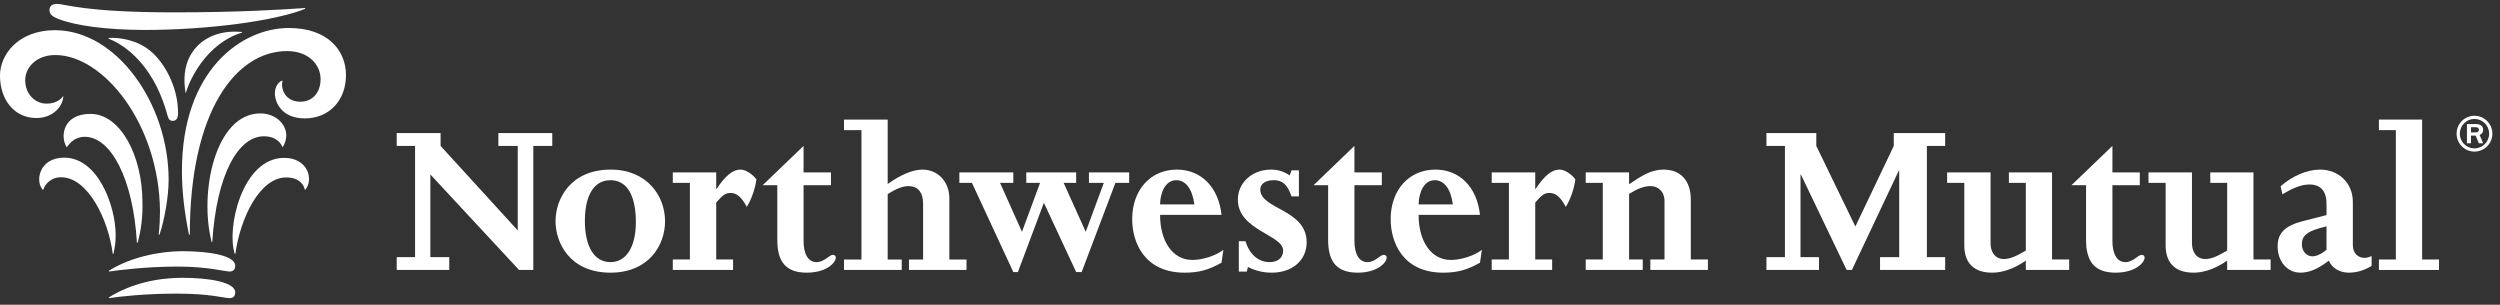 <?xml version="1.0" encoding="UTF-8"?>
<svg xmlns="http://www.w3.org/2000/svg" width="402" height="49" viewBox="0 0 402 49" fill="none">
  <rect x="0" y="0" width="402" height="49" fill="#333333" stroke="none"/>
  <g clip-path="url(#clip0_3898_14674)">
    <path fill-rule="evenodd" clip-rule="evenodd" d="M66.742 23.463H63.791V21.392H70.845V23.463L83.254 37.053V23.463H80.137V21.392H88.804V23.463H85.756V43.409H83.461L69.202 28.055V41.35H72.24V43.409H63.791V41.35H66.742V23.463Z" fill="white"></path>
    <path fill-rule="evenodd" clip-rule="evenodd" d="M89.33 35.575C89.33 39.003 91.596 43.845 98.162 43.845C104.29 43.845 106.941 39.476 106.941 35.575C106.941 31.501 104.039 27.271 98.2 27.271C91.805 27.271 89.33 31.911 89.33 35.575ZM94.048 35.505C94.048 31.801 95.285 28.975 98.162 28.975C100.845 28.975 102.247 31.461 102.247 35.729C102.247 39.773 100.651 42.15 98.162 42.15C95.576 42.15 94.048 39.7 94.048 35.505Z" fill="white"></path>
    <path fill-rule="evenodd" clip-rule="evenodd" d="M110.936 29.404H108.185V27.724H115.166V30.371H115.236C115.898 29.371 116.523 28.598 117.153 28.081C117.771 27.539 118.442 27.272 119.105 27.272C119.865 27.272 120.926 27.939 121.636 28.829C121.45 30.259 120.859 32.02 120.088 33.267C119.215 31.655 118.48 31.026 117.45 31.026C116.566 31.026 116.122 31.5 115.166 32.566V41.726H117.878V43.408H108.185V41.726H110.936V29.404Z" fill="white"></path>
    <path fill-rule="evenodd" clip-rule="evenodd" d="M122.632 29.782L129.212 23.462V27.724H133.619V29.782H129.212V38.749C129.212 40.764 129.91 42.151 131.306 42.151C132.551 42.151 133.332 40.98 133.921 40.98C134.206 40.98 134.392 41.127 134.392 41.434C134.392 42.194 132.961 43.844 129.731 43.844C126.457 43.844 124.988 42.194 124.988 38.561V29.782H122.632Z" fill="white"></path>
    <path fill-rule="evenodd" clip-rule="evenodd" d="M142.741 29.584C144.684 28.201 146.675 27.272 148.324 27.272C150.83 27.272 152.657 29.232 152.657 31.912V41.728H155.416V43.408H146.163V41.728H148.435V32.754C148.435 30.914 147.585 29.924 146.05 29.924C145.171 29.924 143.997 30.398 142.741 31.205V41.728H144.994V43.408H135.715V41.728H138.523V20.925H135.715V19.228H142.741V29.584Z" fill="white"></path>
    <path fill-rule="evenodd" clip-rule="evenodd" d="M154.266 29.404V27.724H162.942V29.404H160.808L164.333 37.273L167.242 29.404H165.025V27.724H173.047V29.404H171.032L174.586 37.273L177.495 29.404H175.101V27.724H181.571V29.404H179.36L173.931 43.747H173.047L167.856 32.606L163.677 43.747H162.942L156.289 29.404H154.266Z" fill="white"></path>
    <path fill-rule="evenodd" clip-rule="evenodd" d="M196.423 34.551C195.944 30.108 193.151 27.271 189.25 27.271C184.993 27.271 182.056 30.542 182.056 35.248C182.056 38.963 184.007 43.845 190.504 43.845C192.75 43.845 194.363 43.408 196.423 42.239L196.716 40.174C195.503 41.126 193.373 41.8 191.726 41.8C188.596 41.8 186.54 38.846 186.54 34.551H196.423ZM186.54 32.862C186.573 30.914 187.415 28.975 189.147 28.975C190.654 28.975 191.726 30.372 192.054 32.862H186.54Z" fill="white"></path>
    <path fill-rule="evenodd" clip-rule="evenodd" d="M199.201 38.781H200.267C200.932 40.917 202.354 42.151 204.157 42.151C205.364 42.151 206.329 41.54 206.329 40.288C206.329 37.749 199.048 37.054 199.048 32.094C199.048 29.371 201.359 27.272 204.378 27.272C205.487 27.272 206.365 27.539 207.384 28.201L207.677 27.389H208.864V31.576H207.677C207.023 29.702 206.246 28.974 204.824 28.974C203.493 28.974 202.651 29.561 202.651 30.477C202.651 33.673 210.111 33.628 210.111 38.964C210.111 41.864 207.794 43.844 204.524 43.844C203.158 43.844 201.879 43.556 200.667 42.928L200.486 43.678H199.201V38.781Z" fill="white"></path>
    <path fill-rule="evenodd" clip-rule="evenodd" d="M211.217 29.782L217.792 23.462V27.724H222.198V29.782H217.792V38.749C217.792 40.764 218.491 42.151 219.884 42.151C221.14 42.151 221.906 40.98 222.498 40.98C222.789 40.98 222.977 41.127 222.977 41.434C222.977 42.194 221.539 43.844 218.312 43.844C215.036 43.844 213.562 42.194 213.562 38.561V29.782H211.217Z" fill="white"></path>
    <path fill-rule="evenodd" clip-rule="evenodd" d="M237.983 34.551C237.511 30.108 234.718 27.271 230.83 27.271C226.557 27.271 223.619 30.542 223.619 35.248C223.619 38.963 225.567 43.845 232.071 43.845C234.31 43.845 235.934 43.408 237.983 42.239L238.285 40.174C237.063 41.126 234.94 41.8 233.289 41.8C230.165 41.8 228.109 38.846 228.109 34.551H237.983ZM228.109 32.862C228.151 30.914 228.983 28.975 230.709 28.975C232.218 28.975 233.289 30.372 233.618 32.862H228.109Z" fill="white"></path>
    <path fill-rule="evenodd" clip-rule="evenodd" d="M242.634 29.404H239.868V27.724H246.866V30.371H246.929C247.598 29.371 248.223 28.598 248.844 28.081C249.469 27.539 250.125 27.272 250.796 27.272C251.563 27.272 252.633 27.939 253.316 28.829C253.144 30.259 252.559 32.02 251.782 33.267C250.906 31.655 250.172 31.026 249.128 31.026C248.253 31.026 247.813 31.5 246.866 32.566V41.726H249.585V43.408H239.868V41.726H242.634V29.404Z" fill="white"></path>
    <path fill-rule="evenodd" clip-rule="evenodd" d="M257.73 29.404H254.985V27.724H261.956V29.623C264.052 28.201 265.553 27.272 267.512 27.272C270.265 27.272 271.882 29.084 271.882 32.094V41.726H274.634V43.408H265.374V41.726H267.653V32.351C267.653 30.763 266.59 29.924 265.414 29.924C264.39 29.924 263.399 30.293 261.956 31.175V41.726H264.151V43.408H254.985V41.726H257.73V29.404Z" fill="white"></path>
    <path fill-rule="evenodd" clip-rule="evenodd" d="M287.016 23.463H284.044V21.392H292.062V23.463L298.341 36.421L304.52 23.463V21.392H312.782V23.463H309.843V41.35H312.782V43.409H302.31V41.35H305.393V27.454H305.32L297.784 43.409H296.941L289.591 28.081H289.522V41.35H292.498V43.409H284.044V41.35H287.016V23.463Z" fill="white"></path>
    <path fill-rule="evenodd" clip-rule="evenodd" d="M332.725 41.727V43.409H325.751V41.91C323.688 43.335 321.849 43.845 320.342 43.845C316.889 43.845 315.859 41.747 315.859 39.438V29.405H313.097V27.725H320.083V39.114C320.083 40.582 320.844 41.649 322.215 41.649C323.171 41.649 324.167 41.23 325.751 40.289V29.405H323.028V27.725H329.968V41.727H332.725Z" fill="white"></path>
    <path fill-rule="evenodd" clip-rule="evenodd" d="M333.089 29.782L339.676 23.462V27.724H344.081V29.782H339.676V38.749C339.676 40.764 340.367 42.151 341.767 42.151C343.021 42.151 343.785 40.98 344.379 40.98C344.667 40.98 344.853 41.127 344.853 41.434C344.853 42.194 343.415 43.844 340.189 43.844C336.919 43.844 335.438 42.194 335.438 38.561V29.782H333.089Z" fill="white"></path>
    <path fill-rule="evenodd" clip-rule="evenodd" d="M365.115 41.727V43.409H358.128V41.91C356.063 43.335 354.232 43.845 352.729 43.845C349.271 43.845 348.234 41.747 348.234 39.438V29.405H345.479V27.725H352.469V39.114C352.469 40.582 353.249 41.649 354.603 41.649C355.553 41.649 356.541 41.23 358.128 40.289V29.405H355.414V27.725H362.356V41.727H365.115Z" fill="white"></path>
    <path fill-rule="evenodd" clip-rule="evenodd" d="M381.356 41.166C380.908 41.386 380.57 41.464 380.169 41.464C379.213 41.464 378.337 40.725 378.337 39.439V32.463C378.337 29.456 376.093 27.272 373.05 27.272C370.978 27.272 368.56 28.313 366.723 29.955L367.014 31.247C368.893 30.107 370.177 29.666 371.386 29.666C373.149 29.666 374.105 30.73 374.105 32.754V34.584L370.327 35.549C367.467 36.282 366.242 37.46 366.242 39.589C366.242 42.048 367.783 43.844 369.917 43.844C371.323 43.844 372.685 43.271 374.479 41.91C374.956 43.079 376.201 43.844 377.661 43.844C378.962 43.844 380.169 43.48 381.356 42.756V41.166ZM374.105 36.4V40.174C373.341 40.799 372.494 41.22 371.834 41.22C370.88 41.22 370.141 40.36 370.141 39.301C370.141 37.86 370.978 37.124 374.105 36.4Z" fill="white"></path>
    <path fill-rule="evenodd" clip-rule="evenodd" d="M385.252 20.924H382.529V19.227H389.478V41.727H392.194V43.409H382.529V41.727H385.252V20.924Z" fill="white"></path>
    <path fill-rule="evenodd" clip-rule="evenodd" d="M13.646 21.998C17.787 21.998 21.406 28.654 22.016 39.013L22.139 39.025C22.712 36.938 22.963 34.734 22.904 32.539C22.904 24.988 19.339 18.312 14.549 18.312C10.048 18.312 9.656 22.043 10.729 23.684C11.159 23.109 11.953 21.998 13.646 21.998ZM18.235 40.819C18.455 39.856 18.598 39.114 18.598 37.807C18.598 33.099 15.761 25.35 10.325 25.35C6.189 25.35 5.609 29.303 6.937 30.564C7.204 29.679 8.122 28.503 9.812 28.503C14.188 28.503 17.454 35.412 18.13 40.819H18.235ZM45.43 23.684C45.862 23.082 46.034 22.304 46.034 21.778C46.034 19.975 44.346 18.238 41.862 18.238C34.644 18.238 31.968 30.868 34.035 38.926H34.131C34.844 27.858 38.382 21.915 42.427 21.915C44.531 21.915 45.255 23.165 45.43 23.684ZM45.701 25.384C38.881 25.384 36.38 36.846 37.755 40.828H37.844C38.642 35.02 41.786 28.53 46.034 28.53C48.316 28.53 48.941 29.95 49.028 30.579C50.486 29.032 49.615 25.384 45.701 25.384ZM29.296 44.67C25.214 44.67 20.97 45.647 17.492 47.831L17.537 47.94C19.225 47.68 23.343 47.214 28.394 47.214C33.97 47.214 35.977 47.94 36.908 47.94C37.536 47.94 37.824 47.586 37.824 47.004C37.824 45.4 33.762 44.67 29.296 44.67ZM29.296 40.391C25.812 40.391 21.043 41.302 17.492 43.544L17.537 43.66C18.95 43.461 23.464 42.865 28.568 42.865C33.404 42.865 36.176 43.66 36.908 43.66C37.536 43.66 37.824 43.3 37.824 42.727C37.824 41.11 33.762 40.391 29.296 40.391ZM45.445 12.948C44.926 13.039 44.198 13.824 44.198 14.999C44.198 16.34 45.186 19.039 49.013 19.039C52.963 19.039 55.633 16.105 55.633 12.085C55.633 8.146 52.753 4.5 46.438 4.5C38.917 4.5 29.251 11.214 29.251 27.536C29.258 30.651 29.632 34.053 30.387 37.73H30.521C30.521 17.673 38.041 8.214 46.167 8.214C49.651 8.214 51.55 10.424 51.55 12.726C51.55 14.842 50.292 16.354 48.292 16.354C45.83 16.354 45.071 14.227 45.445 12.948ZM10.182 15.396C9.898 15.895 9.042 16.665 7.504 16.665C5.609 16.665 4.052 15.105 4.052 12.88C4.052 10.89 5.804 8.85 8.905 8.85C16.596 8.85 25.615 19.908 25.727 33.992C25.727 34.882 25.67 36.449 25.516 37.724L25.642 37.75C26.468 35.332 27.115 31.56 27.115 28.913C27.115 16.641 18.728 4.854 8.84 4.854C2.973 4.854 -0.001 8.744 -0.001 12.151C-0.001 16.032 2.288 18.979 5.846 18.979C8.637 18.979 10.182 16.956 10.182 15.396ZM9.136 0.626C8.372 0.626 7.952 1.025 7.952 1.591C7.952 2.294 8.406 2.646 9.309 3.016C12.047 4.133 17.275 4.809 23.187 4.816C33.654 4.816 44.346 3.327 49.084 1.417L49.051 1.294C45.197 1.547 38.559 1.988 27.952 1.988C13.508 1.988 10.484 0.626 9.136 0.626ZM17.462 6.104L17.449 6.218C18.681 6.671 24.427 9.195 26.958 18.658C27.102 19.218 27.382 19.436 27.765 19.436C28.373 19.436 28.631 18.988 28.631 18.164C28.631 13.739 26.232 9.826 24.103 8.124C21.982 6.404 19.153 5.985 17.462 6.104ZM31.636 7.504C33.439 5.587 36.109 4.877 38.904 5.139L38.911 5.25C37.997 5.504 35.78 6.314 33.583 8.639C31.76 10.581 30.492 12.927 29.86 14.999C29.155 11.096 30.438 8.789 31.636 7.504Z" fill="white"></path>
    <path fill-rule="evenodd" clip-rule="evenodd" d="M397.338 21.291H398.021C398.243 21.291 398.608 21.237 398.608 20.857C398.608 20.677 398.483 20.454 398.077 20.454H397.338V21.291ZM397.338 23.036H396.682V19.952H398.118C398.301 19.952 399.291 19.952 399.291 20.872C399.291 21.457 398.875 21.627 398.718 21.696L399.291 23.036H398.595L398.091 21.808H397.338V23.036ZM397.896 23.858C399.195 23.858 400.254 22.8 400.254 21.5C400.254 20.174 399.195 19.126 397.896 19.126C396.611 19.126 395.538 20.174 395.538 21.5C395.538 22.8 396.597 23.858 397.896 23.858ZM397.896 18.613C399.461 18.613 400.772 19.883 400.772 21.5C400.772 23.08 399.488 24.375 397.896 24.375C396.306 24.375 395.02 23.08 395.02 21.5C395.02 19.883 396.319 18.613 397.896 18.613Z" fill="white"></path>
  </g>
  <defs>
    <clipPath id="clip0_3898_14674">
      <rect width="401.103" height="48.326" fill="white"></rect>
    </clipPath>
  </defs>
</svg>
